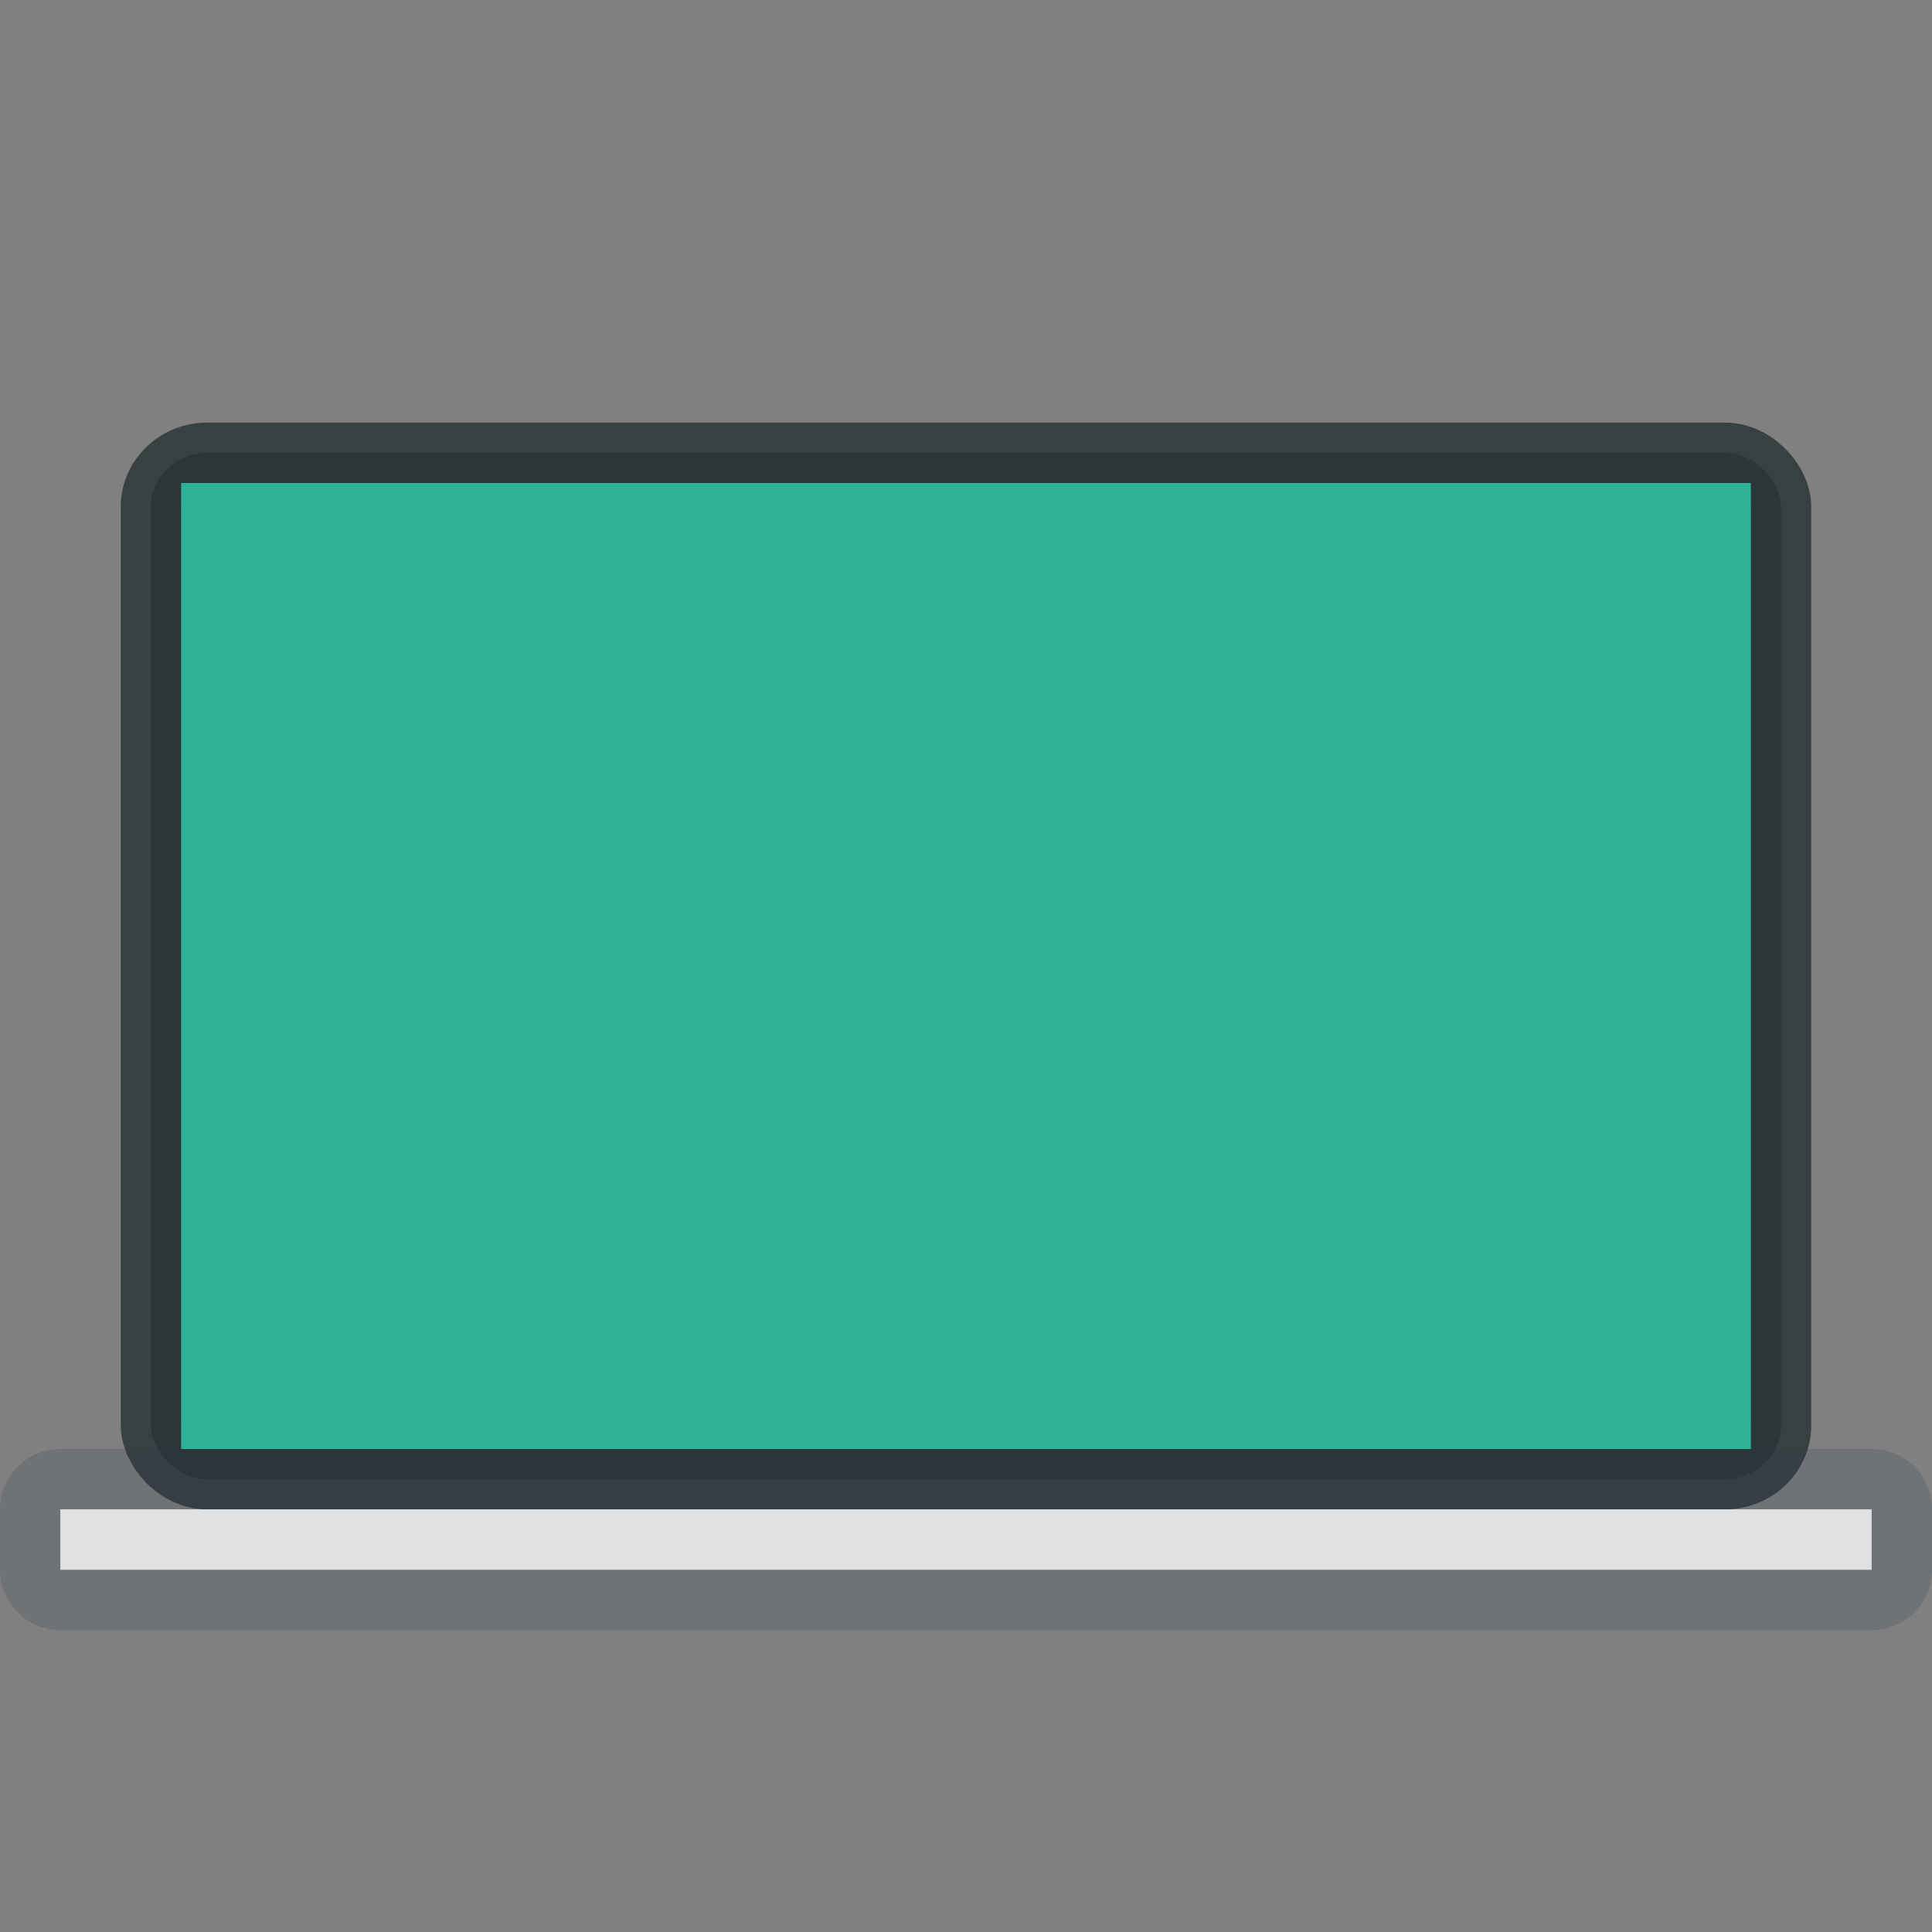 <svg width="32" height="32" version="1.0" xmlns="http://www.w3.org/2000/svg">
 <rect width="100%" height="100%" fill="#808080" stroke="none"/>
 <rect x="2.5" y="7.5" width="27" height="17" rx=".931" ry=".895" fill="#435255" stroke="#252f31" stroke-dashoffset=".5" stroke-linecap="round" stroke-linejoin="round" stroke-opacity=".784"/>
 <path d="M3 8h26v16H3z" fill="#2eb398" fill-rule="evenodd"/>
 <rect x="1" y="25" width="30" height="1" rx="0" ry="0" fill="#fafafa" opacity=".65" stroke="#25394a" stroke-linecap="round" stroke-linejoin="round" stroke-opacity=".29" stroke-width="2" paint-order="markers stroke fill"/>
 <rect x="1" y="25" width="30" height="1" rx="0" ry="0" fill="#fafafa" opacity=".65" paint-order="markers stroke fill"/>
</svg>
